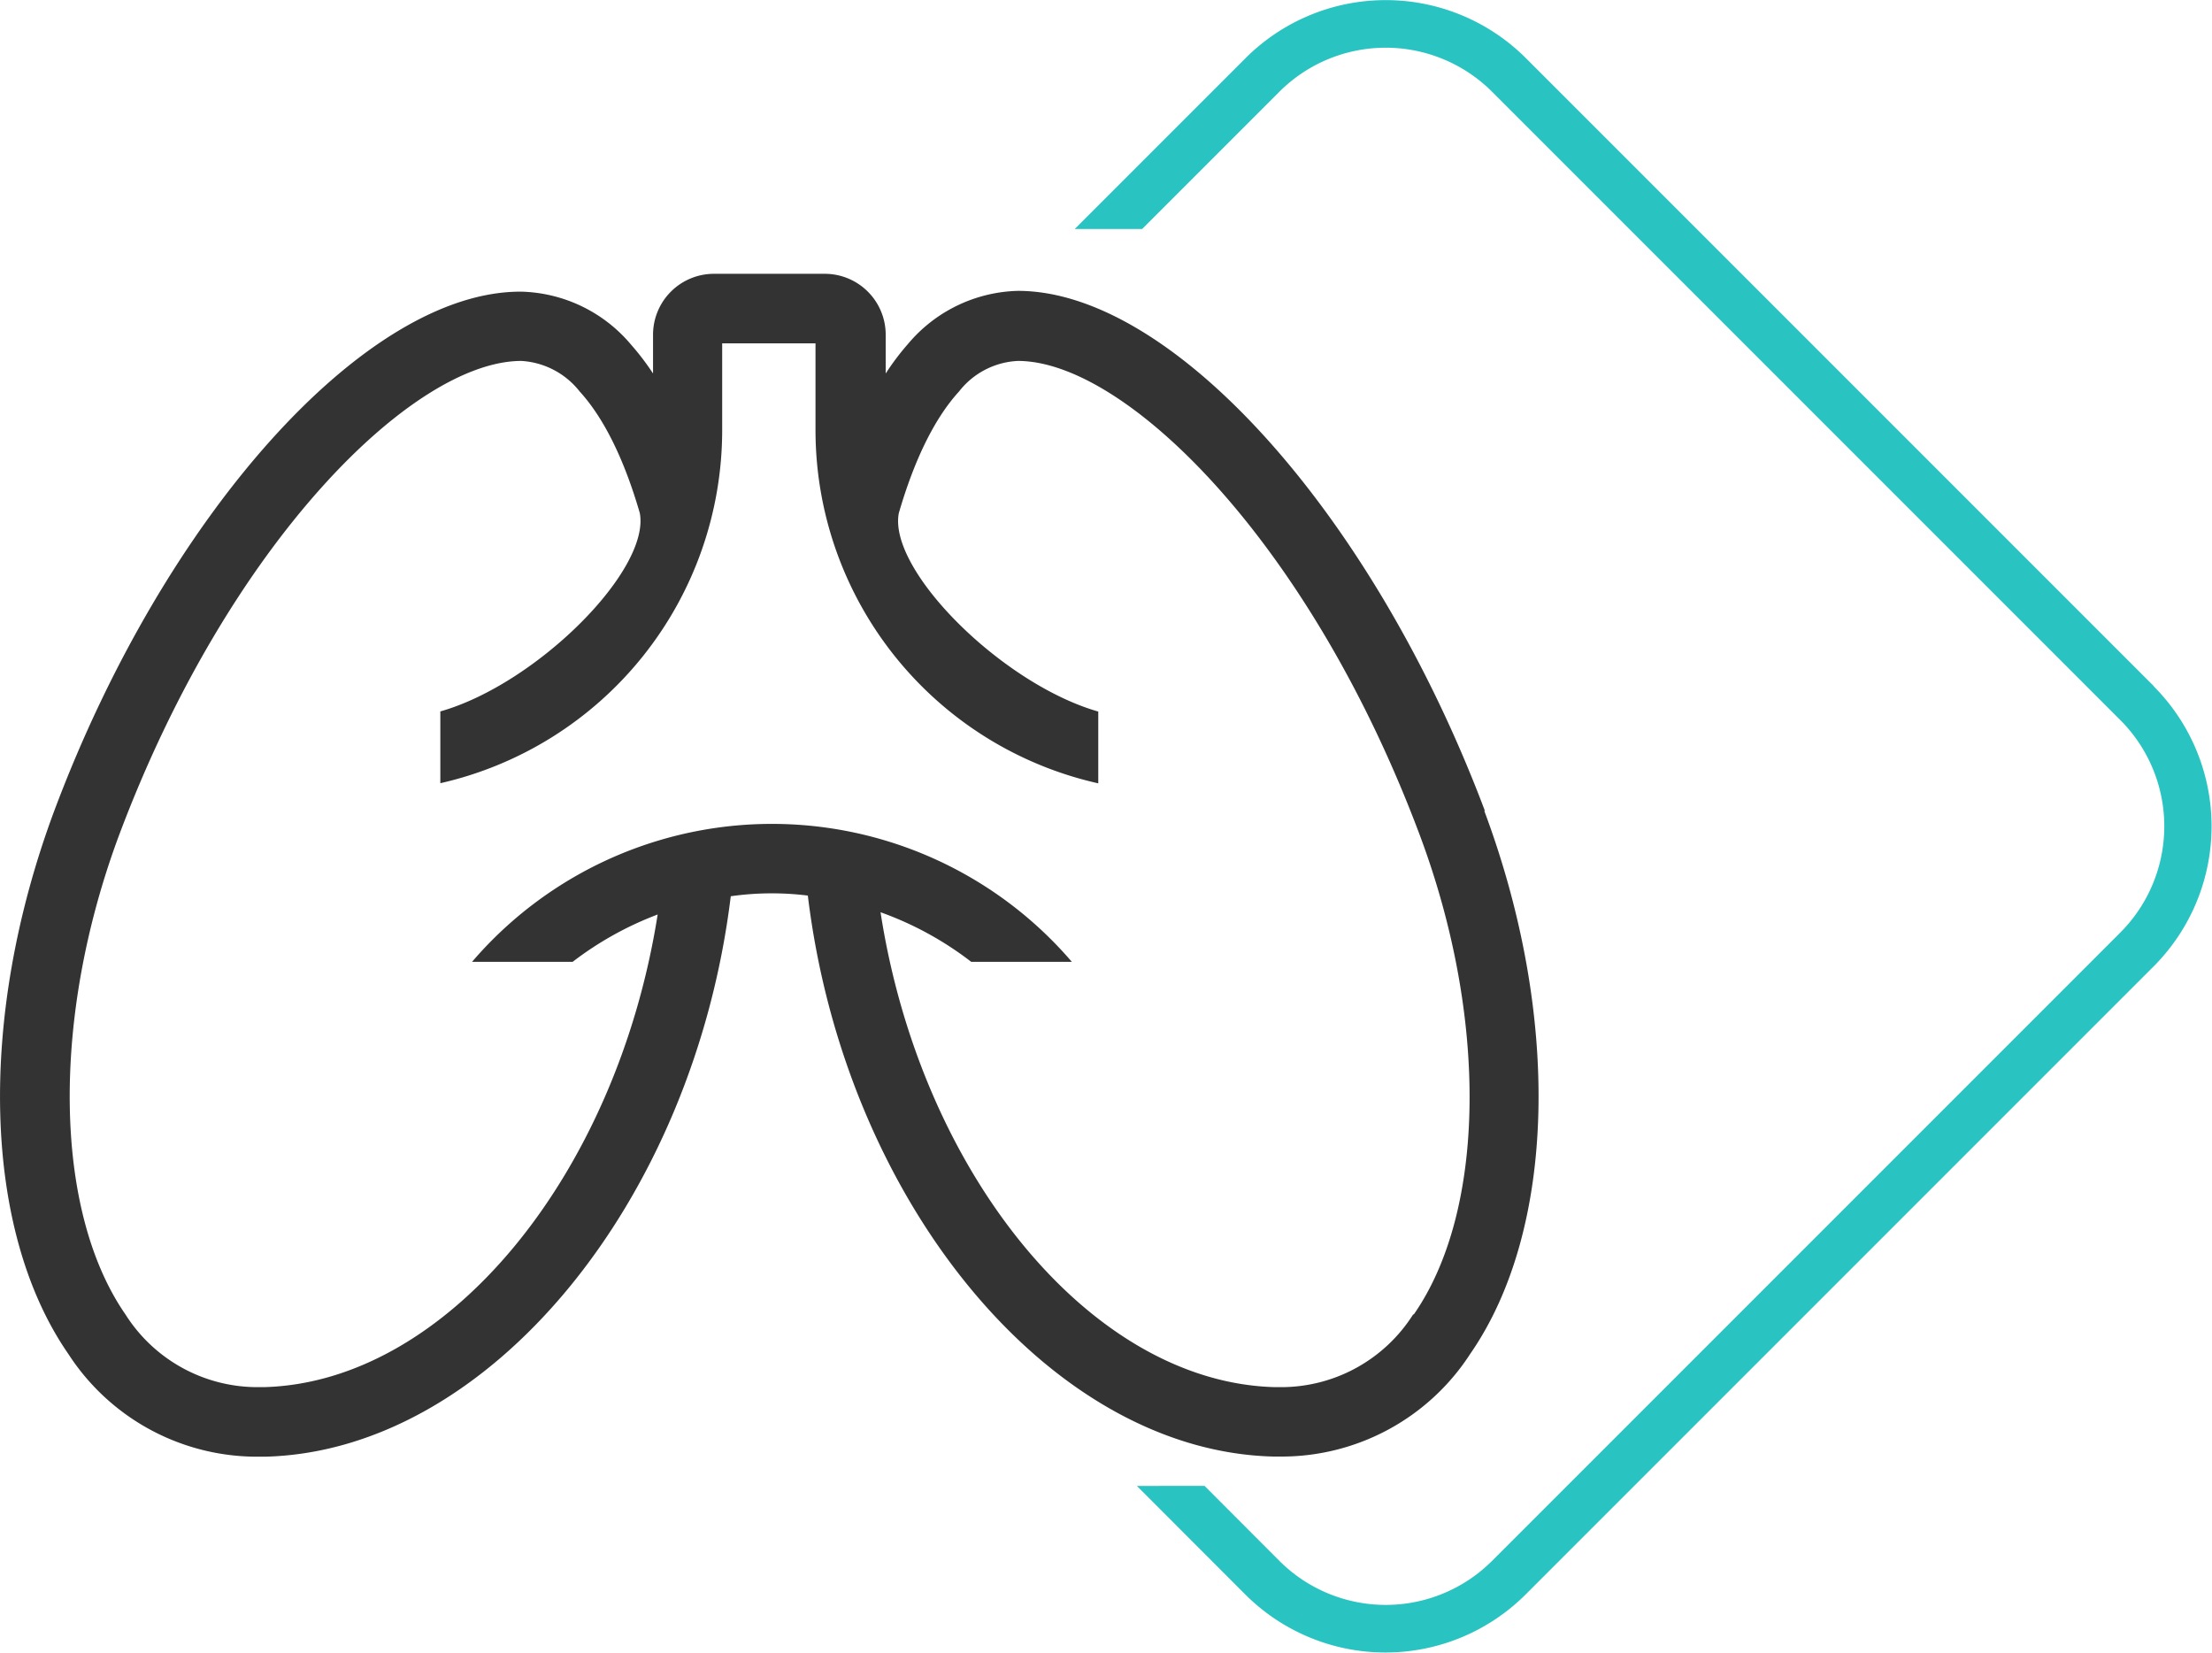 <svg id="Layer_1" data-name="Layer 1" xmlns="http://www.w3.org/2000/svg" viewBox="0 0 167.33 125"><defs><style>.cls-1{fill:#29c4c2;}.cls-2{fill:#333;}</style></defs><path class="cls-1" d="M162.94,51.91,115.41,4.38a15,15,0,0,0-21.17,0L81.3,17.32h5.1L96.79,6.93a11.38,11.38,0,0,1,16.07,0l47.53,47.53a11.37,11.37,0,0,1,0,16.08l-47.53,47.53a11.38,11.38,0,0,1-16.07,0l-5.67-5.68H86l8.22,8.23a15,15,0,0,0,21.17,0l47.53-47.53a15,15,0,0,0,0-21.18Z"/><path class="cls-2" d="M106.9,99.42a11.82,11.82,0,0,1-10.1,5.5h-.36C82.51,104.56,69.66,88.74,66.61,69a25,25,0,0,1,6.86,3.75h7.61a29.88,29.88,0,0,0-45.37,0h7.61a25.12,25.12,0,0,1,6.43-3.58c-3.1,19.68-15.91,35.4-29.8,35.75h-.36a11.82,11.82,0,0,1-10.1-5.5C4.05,91.57,3.86,77,9,63.19,17.32,41,31.27,27.3,39.44,27.3a6.06,6.06,0,0,1,4.41,2.31c1.89,2.07,3.41,5.27,4.55,9.2.8,4.33-7.83,12.94-15.09,15v5.43A27.39,27.39,0,0,0,54.63,32.59l0-6.62h7.06l0,6.62A27.39,27.39,0,0,0,83.08,59.25V53.82c-7.26-2.07-15.9-10.68-15.09-15,1.14-3.93,2.66-7.13,4.55-9.2A6,6,0,0,1,77,27.3c8.17,0,22.12,13.72,30.41,35.89,5.17,13.82,5,28.38-.46,36.23m5.38-38.08C103.9,38.94,88.71,22,77,22a11.21,11.21,0,0,0-8.3,4A19.36,19.36,0,0,0,67,28.25h0V25.31a4.61,4.61,0,0,0-4.6-4.6H54a4.61,4.61,0,0,0-4.6,4.6v2.94h0a19.36,19.36,0,0,0-1.67-2.19,11.21,11.21,0,0,0-8.3-4C27.68,22,12.49,38.94,4.1,61.34-1.73,77-1.31,93.06,5.17,102.41a17,17,0,0,0,14.42,7.77h.49C37,109.74,52.45,90.9,55.28,67.79a22,22,0,0,1,5.83-.05c2.8,23.13,18.3,42,35.2,42.43h.49a17,17,0,0,0,14.42-7.77c6.48-9.35,6.9-25.46,1.06-41.07"/></svg>